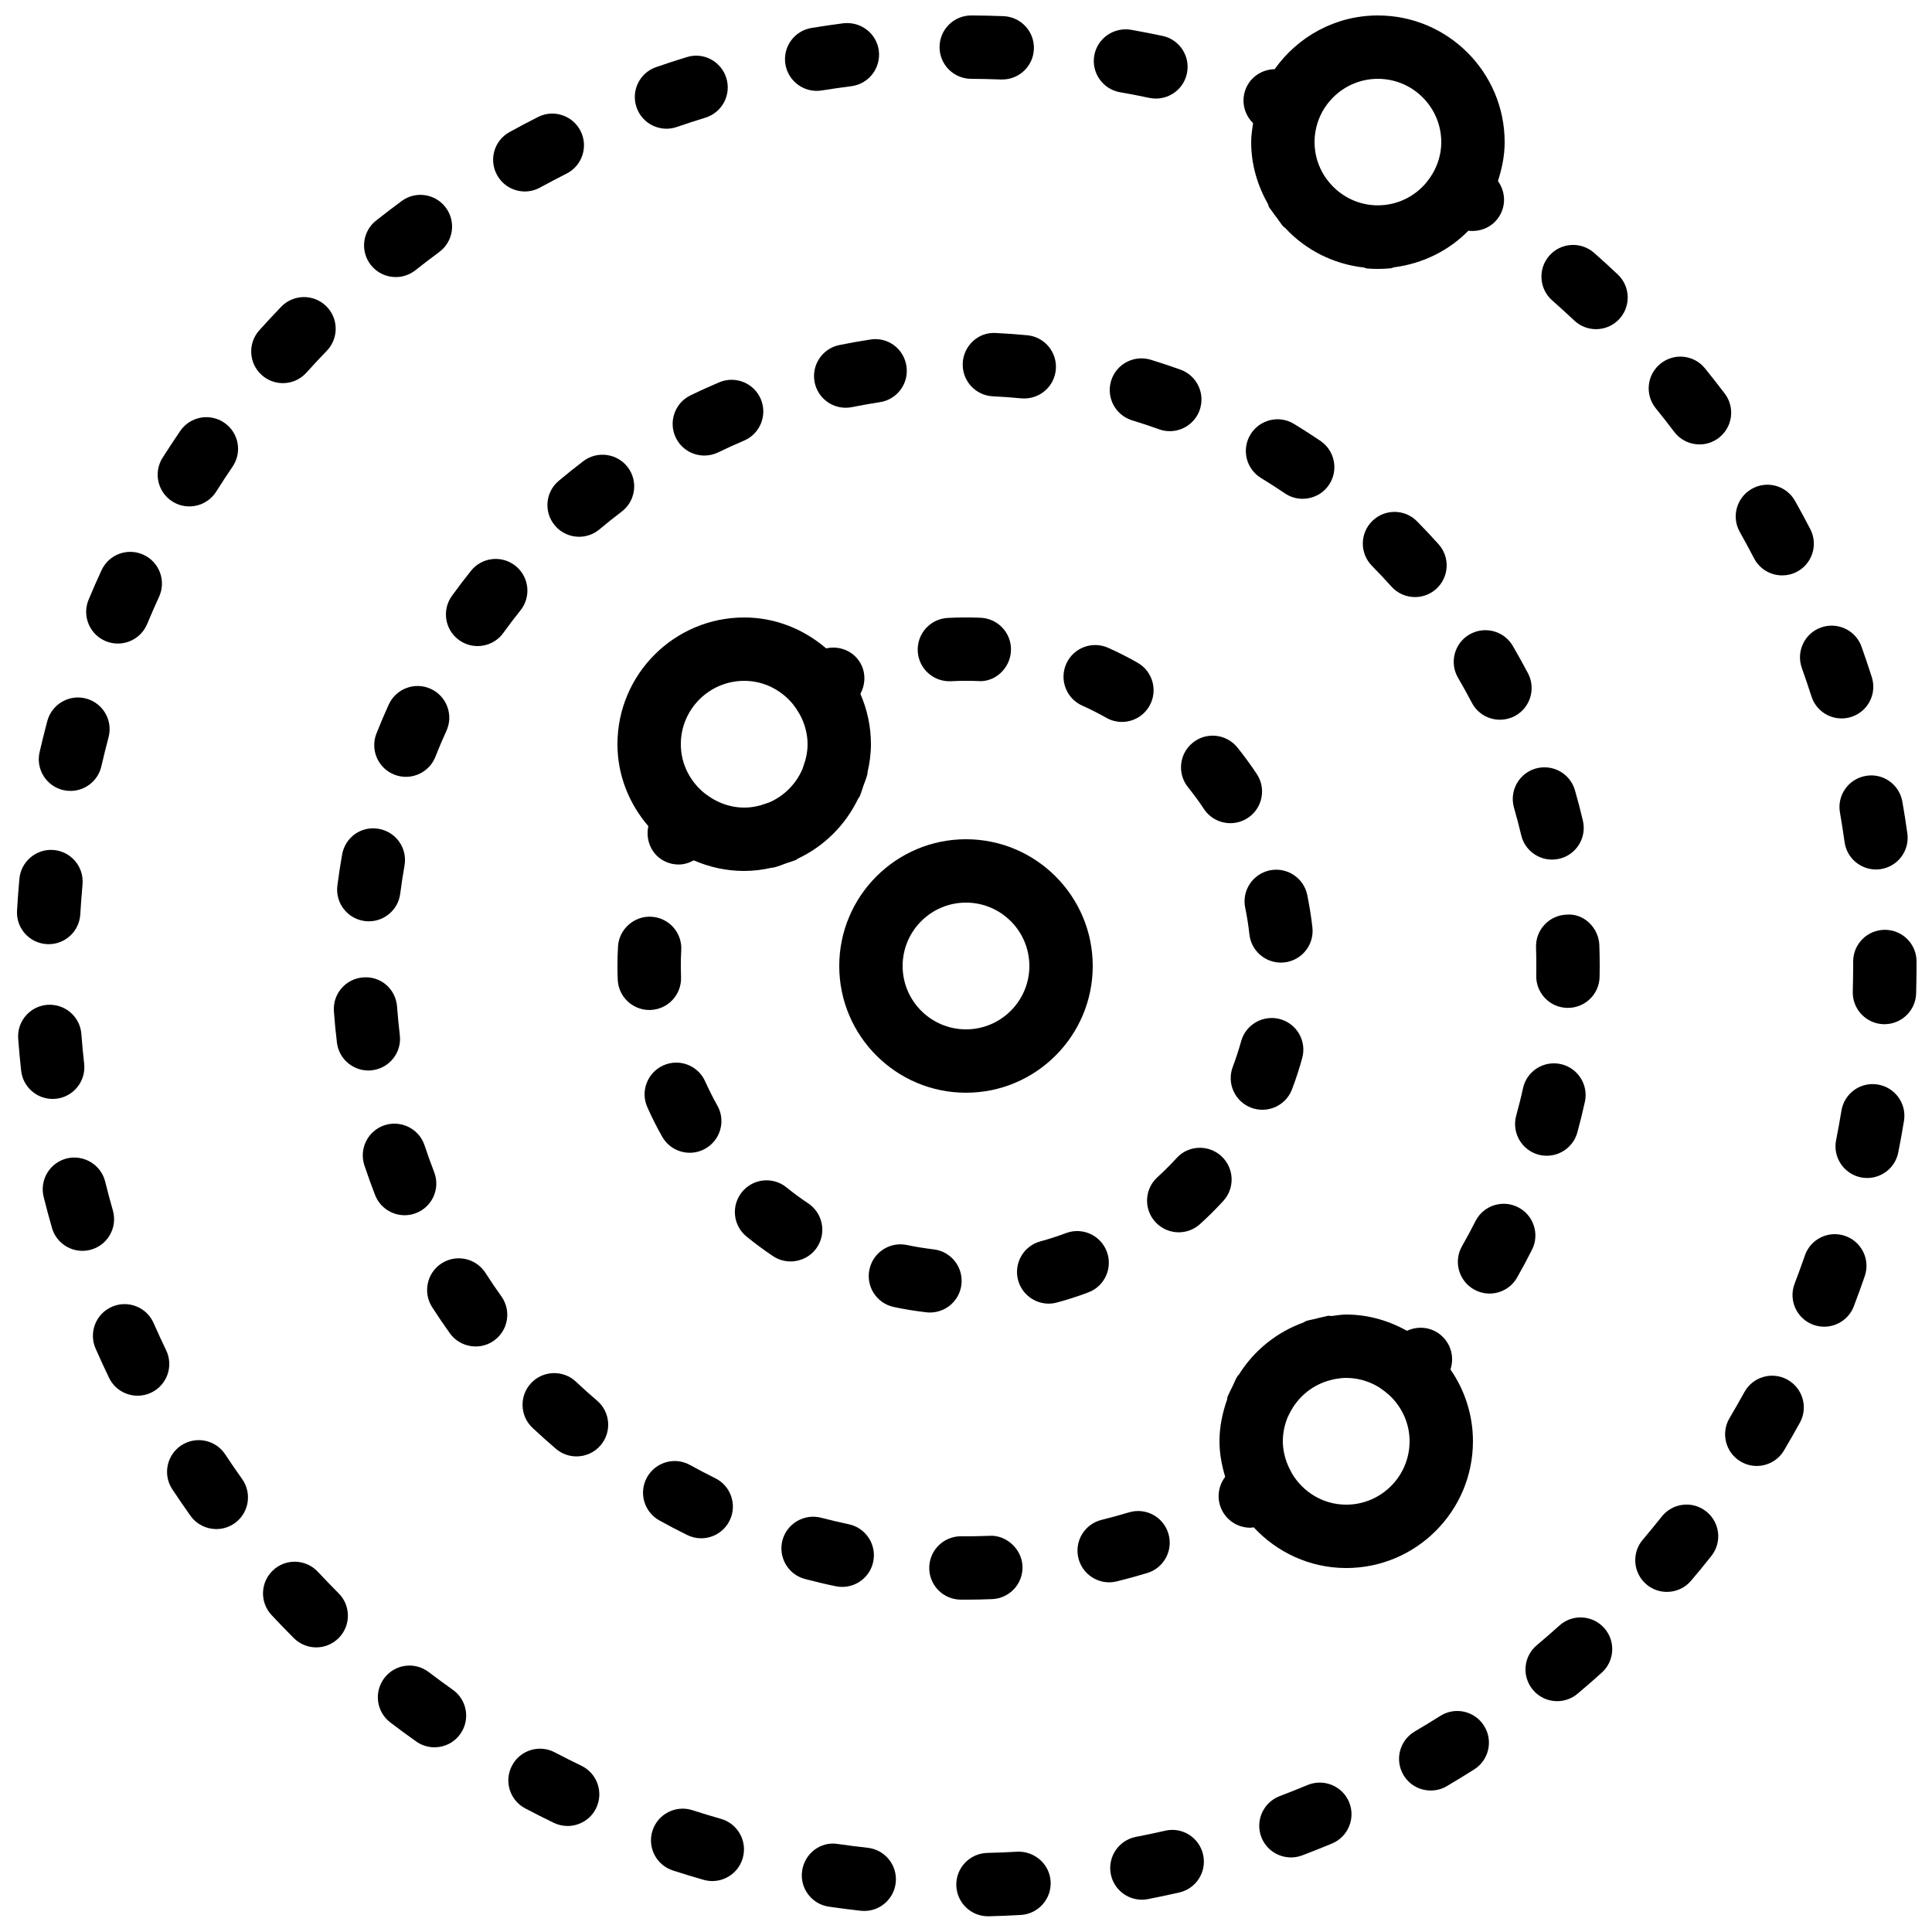 <?xml version="1.0" encoding="UTF-8"?>
<!-- Uploaded to: SVG Repo, www.svgrepo.com, Generator: SVG Repo Mixer Tools -->
<svg width="800px" height="800px" version="1.1" viewBox="144 144 512 512" xmlns="http://www.w3.org/2000/svg">
 <defs>
  <clipPath id="f">
   <path d="m473 148.09h70v67.906h-70z"/>
  </clipPath>
  <clipPath id="e">
   <path d="m392 148.09h26v17.906h-26z"/>
  </clipPath>
  <clipPath id="d">
   <path d="m148.09 410h18.906v26h-18.906z"/>
  </clipPath>
  <clipPath id="c">
   <path d="m148.09 369h17.906v26h-17.906z"/>
  </clipPath>
  <clipPath id="b">
   <path d="m397 634h26v17.902h-26z"/>
  </clipPath>
  <clipPath id="a">
   <path d="m634 390h17.902v26h-17.902z"/>
  </clipPath>
 </defs>
 <path d="m341.22 324.43c5.312 0 10 2.527 13.082 6.391 0.016 0.027 0.016 0.059 0.031 0.086 0.598 0.754 1.125 1.559 1.598 2.398 0 0.012 0.008 0.012 0.016 0.02 1.277 2.367 2.066 5.027 2.066 7.902 0 2.023-0.414 3.93-1.074 5.727-0.109 0.301-0.188 0.629-0.312 0.922-1.703 3.922-4.852 7.078-8.781 8.773-0.246 0.102-0.496 0.16-0.742 0.254-1.836 0.688-3.812 1.117-5.883 1.117-2.875 0-5.543-0.789-7.91-2.074l-0.012-0.008c-0.84-0.473-1.645-1-2.398-1.59-0.027-0.023-0.059-0.023-0.086-0.051-3.863-3.07-6.391-7.766-6.391-13.07 0-9.262 7.535-16.797 16.797-16.797m7.336 49.516c0.16-0.023 0.32-0.016 0.488-0.047 1.176-0.277 2.309-0.766 3.461-1.176 0.672-0.246 1.367-0.406 2.012-0.684 0.129-0.059 0.262-0.074 0.387-0.133 0.176-0.074 0.285-0.234 0.465-0.328 7.008-3.281 12.66-8.898 16.02-15.867 0.16-0.27 0.379-0.496 0.504-0.793 0.059-0.117 0.074-0.25 0.125-0.367 0.293-0.68 0.473-1.41 0.723-2.109 0.395-1.117 0.863-2.215 1.141-3.356 0.027-0.129-0.016-0.238 0.012-0.355 0.551-2.426 0.914-4.918 0.914-7.504 0-4.746-1.016-9.254-2.797-13.352 1.234-2.262 1.477-5.031 0.312-7.543-1.688-3.633-5.617-5.332-9.383-4.508-5.867-5.031-13.398-8.188-21.719-8.188-18.523 0-33.59 15.066-33.59 33.59 0 8.32 3.156 15.852 8.188 21.719-0.816 3.754 0.875 7.695 4.508 9.383 1.137 0.535 2.344 0.777 3.527 0.777 1.418 0 2.762-0.426 3.996-1.105 4.109 1.789 8.617 2.812 13.371 2.812 2.527 0 4.969-0.328 7.336-0.867" fill-rule="evenodd"/>
 <path d="m500.76 542.75c-6.164 0-11.504-3.379-14.426-8.348-0.035-0.051-0.027-0.109-0.059-0.16-0.473-0.832-0.891-1.695-1.234-2.594-0.012-0.016-0.02-0.027-0.027-0.043-0.637-1.77-1.051-3.66-1.051-5.652 0-2.215 0.457-4.312 1.234-6.254 0.152-0.379 0.355-0.723 0.523-1.074 2.156-4.402 6.137-7.699 10.98-8.91 0.355-0.094 0.699-0.184 1.051-0.25 0.984-0.18 1.98-0.305 3.008-0.305 3.289 0 6.34 0.984 8.934 2.629 0.023 0.016 0.031 0.043 0.059 0.059 0.797 0.531 1.555 1.117 2.266 1.754 0.035 0.035 0.078 0.043 0.102 0.07 3.316 3.07 5.434 7.422 5.434 12.281 0 9.262-7.531 16.797-16.793 16.797m0 16.793c18.523 0 33.586-15.066 33.586-33.59 0-7.07-2.215-13.617-5.961-19.035 1.051-3.129 0.199-6.715-2.445-9.016-2.586-2.25-6.129-2.598-9.059-1.227-4.812-2.664-10.254-4.309-16.121-4.309-1.32 0-2.562 0.242-3.84 0.387-0.344 0.016-0.664-0.102-1.016-0.043-0.367 0.051-0.703 0.195-1.074 0.254-0.812 0.148-1.605 0.367-2.402 0.578-0.762 0.191-1.57 0.293-2.316 0.547-0.242 0.082-0.41 0.27-0.637 0.367-7.18 2.586-13.211 7.484-17.18 13.863-0.121 0.168-0.297 0.27-0.406 0.445-0.484 0.824-0.828 1.738-1.25 2.606-0.336 0.695-0.703 1.359-1 2.074-0.09 0.227-0.234 0.434-0.316 0.672-0.102 0.25-0.059 0.52-0.129 0.77-1.223 3.484-2.023 7.172-2.023 11.066 0 3.293 0.621 6.418 1.512 9.422-1.938 2.555-2.359 6.07-0.738 9.078 1.512 2.805 4.41 4.41 7.398 4.41 0.293 0 0.594-0.086 0.898-0.109 6.129 6.59 14.812 10.789 24.52 10.789" fill-rule="evenodd"/>
 <g clip-path="url(#f)">
  <path d="m509.16 164.89c9.262 0 16.793 7.531 16.793 16.793 0 3.117-0.914 6.004-2.398 8.508-0.02 0.031-0.051 0.051-0.07 0.074-0.477 0.809-1.023 1.562-1.629 2.277-0.008 0.008-0.016 0.023-0.023 0.031-2.914 3.387-7.106 5.586-11.855 5.82-0.512 0.023-1.016 0.035-1.52 0.016-5.172-0.227-9.715-2.777-12.656-6.656-0.25-0.336-0.512-0.664-0.738-1.016-1.688-2.621-2.695-5.719-2.695-9.055 0-9.262 7.531-16.793 16.793-16.793m-33.586 16.793c0 5.981 1.695 11.512 4.441 16.383 0.133 0.277 0.145 0.582 0.301 0.855 0.188 0.305 0.438 0.547 0.633 0.852 0.484 0.754 1.039 1.441 1.586 2.156 0.527 0.695 0.98 1.469 1.562 2.117 0.133 0.148 0.328 0.199 0.469 0.344 5.332 5.769 12.621 9.57 20.832 10.504 0.32 0.059 0.598 0.234 0.926 0.262 0.922 0.074 1.879 0.117 2.836 0.117 1.152 0 2.277-0.066 3.402-0.176 0.309-0.027 0.562-0.195 0.855-0.254 7.676-0.992 14.559-4.434 19.715-9.699 3.051 0.379 6.258-0.871 8.078-3.644 1.992-2.988 1.746-6.766-0.242-9.52 1.059-3.266 1.781-6.684 1.781-10.297 0-18.523-15.066-33.586-33.59-33.586-11.309 0-21.277 5.652-27.363 14.242-3.41 0.051-6.574 2.133-7.777 5.523-1.125 3.184-0.199 6.566 2.066 8.785-0.25 1.652-0.512 3.316-0.512 5.035" fill-rule="evenodd"/>
 </g>
 <path d="m400 383.2c9.262 0 16.793 7.535 16.793 16.797s-7.531 16.793-16.793 16.793-16.797-7.531-16.797-16.793 7.535-16.797 16.797-16.797m0 50.383c18.523 0 33.586-15.062 33.586-33.586s-15.062-33.59-33.586-33.59-33.59 15.066-33.59 33.59 15.066 33.586 33.59 33.586" fill-rule="evenodd"/>
 <path d="m319.8 426.34c-4.238 1.891-6.137 6.852-4.246 11.086 1.191 2.68 2.492 5.266 3.922 7.793 1.543 2.734 4.383 4.273 7.32 4.273 1.395 0 2.812-0.344 4.113-1.086 4.047-2.281 5.477-7.402 3.191-11.434-1.168-2.066-2.234-4.199-3.215-6.383-1.883-4.231-6.852-6.156-11.086-4.25" fill-rule="evenodd"/>
 <path d="m316.41 411.65c4.637-0.18 8.246-4.074 8.07-8.711-0.031-0.973-0.059-1.965-0.059-2.945 0-1.402 0.035-2.797 0.117-4.184 0.27-4.633-3.266-8.598-7.902-8.863-4.5-0.289-8.598 3.246-8.855 7.891-0.102 1.703-0.152 3.426-0.152 5.156 0 1.199 0.023 2.394 0.074 3.586 0.168 4.523 3.898 8.078 8.383 8.078 0.109 0 0.215 0 0.324-0.008" fill-rule="evenodd"/>
 <path d="m398.79 484.39c0.527-4.613-2.781-8.777-7.379-9.297-2.387-0.285-4.746-0.672-7.062-1.152-4.535-0.957-8.984 1.949-9.941 6.484-0.969 4.535 1.938 8.992 6.481 9.949 2.82 0.598 5.695 1.066 8.605 1.395 0.328 0.043 0.648 0.059 0.969 0.059 4.215 0 7.84-3.156 8.328-7.438" fill-rule="evenodd"/>
 <path d="m437.31 475.68c-1.629-4.34-6.473-6.531-10.816-4.894-2.215 0.832-4.473 1.562-6.781 2.191-4.477 1.211-7.113 5.828-5.906 10.293 1.02 3.746 4.41 6.207 8.098 6.207 0.73 0 1.477-0.094 2.207-0.301 2.828-0.758 5.602-1.656 8.305-2.68 4.34-1.629 6.531-6.473 4.894-10.816" fill-rule="evenodd"/>
 <path d="m475.56 437.55c0.98 0.379 1.988 0.547 2.981 0.547 3.391 0 6.582-2.059 7.852-5.41 1.031-2.703 1.938-5.473 2.703-8.285 1.234-4.477-1.395-9.094-5.863-10.328-4.434-1.211-9.094 1.387-10.316 5.859-0.648 2.309-1.379 4.57-2.219 6.785-1.645 4.34 0.531 9.188 4.863 10.832" fill-rule="evenodd"/>
 <path d="m455.79 450.92c-1.598 1.754-3.293 3.441-5.055 5.047-3.438 3.113-3.688 8.422-0.574 11.855 1.656 1.82 3.938 2.754 6.215 2.754 2.023 0 4.039-0.723 5.644-2.184 2.156-1.957 4.223-4.004 6.188-6.156 3.121-3.434 2.871-8.738-0.555-11.863s-8.75-2.898-11.863 0.547" fill-rule="evenodd"/>
 <path d="m360.51 474.57c2.578-3.863 1.535-9.07-2.316-11.656-1.992-1.316-3.906-2.738-5.762-4.238-3.594-2.922-8.891-2.379-11.805 1.234-2.922 3.602-2.379 8.883 1.227 11.805 2.25 1.832 4.59 3.559 7 5.172 1.438 0.957 3.066 1.41 4.66 1.41 2.715 0 5.375-1.309 6.996-3.727" fill-rule="evenodd"/>
 <path d="m458.83 352.62c1.496 1.855 2.914 3.781 4.227 5.769 1.609 2.445 4.289 3.762 7.008 3.762 1.59 0 3.199-0.453 4.629-1.395 3.871-2.559 4.93-7.766 2.367-11.637-1.613-2.426-3.324-4.762-5.137-7.027-2.926-3.602-8.195-4.199-11.816-1.277-3.609 2.906-4.18 8.188-1.277 11.805" fill-rule="evenodd"/>
 <path d="m430.81 331c2.176 0.965 4.301 2.047 6.359 3.215 1.309 0.746 2.734 1.102 4.137 1.102 2.934 0 5.769-1.531 7.309-4.25 2.301-4.039 0.879-9.16-3.152-11.445-2.535-1.445-5.129-2.762-7.801-3.953-4.254-1.883-9.199 0.008-11.09 4.238-1.891 4.234 0.008 9.195 4.238 11.094" fill-rule="evenodd"/>
 <path d="m491.8 389.78c-0.324-2.906-0.789-5.769-1.359-8.582-0.922-4.543-5.363-7.473-9.906-6.551-4.543 0.934-7.477 5.367-6.543 9.91 0.48 2.316 0.848 4.684 1.117 7.078 0.477 4.289 4.113 7.465 8.34 7.465 0.309 0 0.621-0.016 0.93-0.051 4.609-0.512 7.934-4.66 7.422-9.27" fill-rule="evenodd"/>
 <path d="m395.59 324.54c0.152 0 0.285 0 0.438-0.008 2.359-0.129 4.746-0.145 7.144-0.043 4.535 0.387 8.551-3.402 8.742-8.035 0.203-4.637-3.402-8.539-8.035-8.742-2.898-0.125-5.828-0.109-8.707 0.043-4.637 0.234-8.188 4.18-7.961 8.816 0.227 4.484 3.938 7.969 8.379 7.969" fill-rule="evenodd"/>
 <g clip-path="url(#e)">
  <path d="m401.34 164.89c2.652 0.016 5.297 0.078 7.934 0.176h0.336c4.492 0 8.211-3.543 8.379-8.059 0.188-4.637-3.426-8.539-8.059-8.727-2.82-0.109-5.652-0.168-8.488-0.184h-0.051c-4.621 0-8.371 3.719-8.398 8.348-0.023 4.633 3.703 8.422 8.348 8.445" fill-rule="evenodd"/>
 </g>
 <path d="m440.81 168.44c2.613 0.453 5.199 0.949 7.785 1.504 0.578 0.117 1.168 0.176 1.746 0.176 3.891 0 7.375-2.703 8.203-6.656 0.969-4.535-1.938-8.996-6.473-9.953-2.762-0.586-5.551-1.117-8.355-1.621-4.551-0.762-8.926 2.262-9.723 6.828-0.797 4.566 2.25 8.918 6.816 9.723" fill-rule="evenodd"/>
 <g clip-path="url(#d)">
  <path d="m158.89 435.18c4.609-0.52 7.926-4.676 7.414-9.277-0.297-2.613-0.547-5.238-0.738-7.867-0.348-4.629-4.367-8.062-8.996-7.75-4.625 0.344-8.094 4.375-7.75 8.992 0.211 2.848 0.473 5.684 0.789 8.488 0.48 4.293 4.117 7.465 8.34 7.465 0.309 0 0.621-0.016 0.941-0.051" fill-rule="evenodd"/>
 </g>
 <path d="m172.01 313.91c1.059 0.438 2.152 0.637 3.227 0.637 3.281 0 6.406-1.938 7.758-5.172 1.008-2.426 2.066-4.828 3.156-7.211 1.941-4.215 0.094-9.203-4.121-11.145-4.242-1.945-9.203-0.09-11.137 4.125-1.184 2.559-2.324 5.164-3.414 7.781-1.781 4.285 0.25 9.203 4.531 10.984" fill-rule="evenodd"/>
 <g clip-path="url(#c)">
  <path d="m156.39 394.2c0.18 0.008 0.336 0.016 0.516 0.016 4.406 0 8.102-3.434 8.371-7.894 0.16-2.66 0.359-5.305 0.594-7.941 0.422-4.621-2.988-8.699-7.606-9.121-4.586-0.41-8.699 3-9.121 7.617-0.258 2.797-0.469 5.602-0.629 8.438-0.285 4.637 3.242 8.609 7.875 8.887" fill-rule="evenodd"/>
 </g>
 <path d="m160.79 353.39c0.637 0.148 1.266 0.207 1.895 0.207 3.82 0 7.281-2.625 8.172-6.508 0.598-2.586 1.227-5.137 1.906-7.691 1.191-4.473-1.461-9.074-5.945-10.277-4.426-1.199-9.078 1.461-10.277 5.945-0.73 2.738-1.41 5.492-2.051 8.254-1.039 4.527 1.781 9.027 6.301 10.07" fill-rule="evenodd"/>
 <path d="m173.91 464.77c-0.73-2.527-1.402-5.07-2.039-7.648-1.125-4.492-5.711-7.211-10.184-6.121-4.492 1.125-7.231 5.684-6.121 10.184 0.688 2.758 1.426 5.512 2.207 8.23 1.059 3.68 4.418 6.07 8.07 6.07 0.762 0 1.543-0.102 2.316-0.328 4.457-1.273 7.027-5.926 5.75-10.387" fill-rule="evenodd"/>
 <path d="m189.68 276.9c1.395 0.883 2.957 1.301 4.492 1.301 2.781 0 5.492-1.375 7.106-3.894 1.41-2.227 2.863-4.441 4.34-6.617 2.629-3.828 1.645-9.051-2.184-11.664-3.828-2.625-9.059-1.645-11.672 2.184-1.594 2.344-3.148 4.703-4.676 7.098-2.477 3.922-1.32 9.102 2.594 11.594" fill-rule="evenodd"/>
 <path d="m320.63 178.11c0.906 0 1.828-0.148 2.734-0.461 2.496-0.855 5.016-1.68 7.551-2.461 4.434-1.352 6.934-6.035 5.574-10.48-1.352-4.434-6.027-6.969-10.48-5.574-2.734 0.832-5.43 1.715-8.117 2.644-4.391 1.504-6.711 6.289-5.199 10.672 1.191 3.477 4.449 5.66 7.938 5.66" fill-rule="evenodd"/>
 <path d="m188.03 501.84c-1.148-2.387-2.258-4.789-3.324-7.215-1.855-4.238-6.809-6.18-11.066-4.309-4.25 1.867-6.172 6.82-4.309 11.059 1.141 2.613 2.336 5.191 3.562 7.742 1.449 3.016 4.457 4.762 7.582 4.762 1.215 0 2.457-0.27 3.625-0.832 4.184-2.016 5.938-7.035 3.93-11.207" fill-rule="evenodd"/>
 <path d="m360.42 168.08c0.445 0 0.879-0.035 1.332-0.109 2.629-0.41 5.25-0.797 7.894-1.133 4.594-0.605 7.836-4.82 7.246-9.422-0.594-4.594-4.793-7.777-9.414-7.246-2.801 0.367-5.59 0.77-8.379 1.227-4.582 0.738-7.699 5.035-6.961 9.613 0.664 4.129 4.234 7.07 8.281 7.07" fill-rule="evenodd"/>
 <path d="m283.09 194.74c1.371 0 2.754-0.336 4.031-1.039 2.324-1.27 4.66-2.504 7.027-3.695 4.141-2.09 5.805-7.144 3.711-11.285-2.09-4.133-7.152-5.828-11.285-3.711-2.535 1.285-5.055 2.609-7.531 3.981-4.074 2.234-5.559 7.328-3.316 11.395 1.527 2.785 4.391 4.356 7.363 4.356" fill-rule="evenodd"/>
 <path d="m248.88 217.43c1.816 0 3.652-0.59 5.184-1.797 2.09-1.645 4.195-3.266 6.34-4.844 3.727-2.758 4.516-8.012 1.754-11.742-2.754-3.734-8.004-4.531-11.738-1.754-2.277 1.68-4.512 3.394-6.734 5.141-3.652 2.871-4.273 8.152-1.41 11.789 1.652 2.106 4.121 3.207 6.606 3.207" fill-rule="evenodd"/>
 <path d="m584.37 545.92c-1.637 2.074-3.316 4.106-5.019 6.121-3 3.519-2.57 8.824 0.965 11.832 1.57 1.344 3.508 1.996 5.434 1.996 2.367 0 4.742-0.996 6.398-2.961 1.836-2.152 3.633-4.352 5.391-6.578 2.879-3.633 2.266-8.914-1.379-11.789-3.637-2.887-8.91-2.258-11.789 1.379" fill-rule="evenodd"/>
 <path d="m452.78 629.16c-2.57 0.578-5.156 1.133-7.773 1.637-4.551 0.891-7.516 5.293-6.637 9.852 0.781 4.012 4.301 6.793 8.238 6.793 0.531 0 1.074-0.051 1.613-0.16 2.777-0.539 5.551-1.125 8.297-1.754 4.516-1.035 7.348-5.535 6.312-10.051-1.023-4.535-5.551-7.383-10.051-6.316" fill-rule="evenodd"/>
 <path d="m490.54 617.04c-2.445 1.02-4.914 2-7.406 2.949-4.332 1.645-6.516 6.492-4.879 10.832 1.277 3.352 4.469 5.414 7.859 5.414 0.992 0 1.992-0.168 2.973-0.535 2.66-1.008 5.289-2.059 7.902-3.141 4.273-1.781 6.312-6.699 4.535-10.984-1.789-4.289-6.711-6.289-10.984-4.535" fill-rule="evenodd"/>
 <path d="m525.7 598.73c-2.25 1.418-4.508 2.797-6.801 4.141-3.996 2.352-5.324 7.508-2.981 11.496 1.562 2.668 4.367 4.137 7.246 4.137 1.445 0 2.914-0.359 4.25-1.148 2.449-1.445 4.859-2.922 7.254-4.441 3.922-2.469 5.098-7.66 2.613-11.57-2.469-3.93-7.668-5.098-11.582-2.613" fill-rule="evenodd"/>
 <g clip-path="url(#b)">
  <path d="m413.53 634.72c-2.617 0.16-5.254 0.262-7.891 0.32-4.644 0.117-8.312 3.965-8.207 8.598 0.121 4.57 3.848 8.195 8.398 8.195h0.195c2.852-0.074 5.691-0.176 8.52-0.352 4.629-0.277 8.156-4.258 7.879-8.891-0.285-4.621-4.273-8.078-8.895-7.871" fill-rule="evenodd"/>
 </g>
 <path d="m557.24 574.8c-1.957 1.773-3.953 3.504-5.977 5.199-3.555 2.988-4.008 8.27-1.027 11.832 1.656 1.98 4.031 2.996 6.441 2.996 1.898 0 3.82-0.645 5.391-1.973 2.176-1.82 4.316-3.688 6.426-5.594 3.441-3.106 3.711-8.422 0.602-11.855-3.106-3.449-8.438-3.711-11.855-0.605" fill-rule="evenodd"/>
 <path d="m631.61 359.35c0.453 2.594 0.863 5.207 1.227 7.832 0.586 4.199 4.188 7.238 8.312 7.238 0.375 0 0.77-0.023 1.156-0.082 4.594-0.629 7.801-4.871 7.164-9.473-0.387-2.82-0.832-5.633-1.328-8.438-0.805-4.57-5.164-7.641-9.723-6.801-4.566 0.805-7.625 5.156-6.809 9.723" fill-rule="evenodd"/>
 <path d="m641.64 431.41c-4.594-0.766-8.891 2.352-9.641 6.934-0.426 2.613-0.906 5.215-1.41 7.801-0.914 4.551 2.051 8.969 6.594 9.875 0.551 0.109 1.105 0.16 1.645 0.16 3.93 0 7.43-2.762 8.227-6.75 0.555-2.789 1.059-5.578 1.52-8.383 0.75-4.566-2.359-8.883-6.934-9.637" fill-rule="evenodd"/>
 <path d="m633 471.54c-4.387-1.543-9.18 0.797-10.684 5.172-0.879 2.519-1.777 5.016-2.727 7.484-1.656 4.324 0.512 9.184 4.836 10.84 0.988 0.375 2.008 0.555 3.004 0.555 3.375 0 6.559-2.051 7.844-5.391 1.008-2.637 1.973-5.293 2.898-7.981 1.527-4.383-0.801-9.16-5.172-10.68" fill-rule="evenodd"/>
 <path d="m373.95 633.68c-2.625-0.285-5.254-0.621-7.867-1-4.633-0.773-8.848 2.512-9.512 7.106-0.672 4.574 2.512 8.84 7.094 9.504 2.797 0.41 5.602 0.766 8.43 1.082 0.312 0.035 0.633 0.051 0.941 0.051 4.223 0 7.859-3.172 8.34-7.473 0.504-4.602-2.812-8.75-7.426-9.27" fill-rule="evenodd"/>
 <path d="m566.44 211c-3.484-3.055-8.781-2.731-11.855 0.754-3.055 3.488-2.719 8.793 0.758 11.859 1.988 1.746 3.938 3.523 5.867 5.34 1.621 1.527 3.688 2.281 5.754 2.281 2.231 0 4.465-0.879 6.113-2.633 3.18-3.379 3.019-8.684-0.355-11.867-2.055-1.949-4.156-3.856-6.281-5.734" fill-rule="evenodd"/>
 <g clip-path="url(#a)">
  <path d="m643.51 390.41c-4.644 0-8.398 3.75-8.398 8.395v1.168c-0.008 2.285-0.043 4.559-0.109 6.809-0.125 4.637 3.527 8.508 8.164 8.641h0.242c4.523 0 8.262-3.609 8.387-8.16 0.066-2.402 0.102-4.805 0.109-7.258v-1.199c0-4.644-3.754-8.395-8.395-8.395" fill-rule="evenodd"/>
 </g>
 <path d="m617.68 509.62c-4.047-2.242-9.168-0.766-11.402 3.309-1.277 2.309-2.586 4.602-3.93 6.875-2.367 3.981-1.059 9.137 2.922 11.504 1.352 0.809 2.82 1.184 4.281 1.184 2.863 0 5.66-1.469 7.231-4.113 1.438-2.418 2.828-4.879 4.207-7.356 2.234-4.055 0.754-9.16-3.309-11.402" fill-rule="evenodd"/>
 <path d="m601.08 248.31c-1.711-2.266-3.457-4.492-5.246-6.691-2.914-3.609-8.203-4.156-11.805-1.227-3.606 2.914-4.156 8.203-1.234 11.809 1.66 2.047 3.289 4.129 4.887 6.246 1.66 2.184 4.164 3.332 6.707 3.332 1.766 0 3.543-0.562 5.062-1.703 3.695-2.805 4.426-8.07 1.629-11.766" fill-rule="evenodd"/>
 <path d="m257.62 587.12c-3.711-2.832-8.969-2.102-11.766 1.578-2.812 3.695-2.106 8.965 1.582 11.77 2.258 1.723 4.539 3.402 6.859 5.039 1.469 1.043 3.164 1.547 4.844 1.547 2.629 0 5.231-1.234 6.859-3.555 2.68-3.785 1.781-9.023-2.004-11.695-2.16-1.527-4.285-3.098-6.375-4.684" fill-rule="evenodd"/>
 <path d="m228.23 560.54c-3.168-3.394-8.492-3.578-11.867-0.402-3.383 3.164-3.566 8.48-0.402 11.863 1.941 2.074 3.906 4.106 5.902 6.113 1.645 1.637 3.789 2.461 5.938 2.461s4.297-0.824 5.938-2.461c3.281-3.285 3.281-8.598 0-11.875-1.867-1.871-3.703-3.777-5.508-5.699" fill-rule="evenodd"/>
 <path d="m298.09 611.95c-2.379-1.152-4.738-2.336-7.078-3.562-4.098-2.164-9.18-0.578-11.328 3.527-2.168 4.098-0.59 9.18 3.527 11.336 2.492 1.32 5.019 2.586 7.562 3.82 1.188 0.562 2.43 0.832 3.644 0.832 3.133 0 6.121-1.746 7.574-4.734 2.016-4.184 0.27-9.203-3.902-11.219" fill-rule="evenodd"/>
 <path d="m621.5 321.01c0.891 2.504 1.738 5.012 2.555 7.539 1.133 3.57 4.434 5.844 7.992 5.844 0.84 0 1.707-0.133 2.562-0.402 4.418-1.41 6.852-6.137 5.434-10.555-0.867-2.695-1.766-5.391-2.715-8.051-1.551-4.375-6.371-6.644-10.73-5.098-4.367 1.555-6.648 6.348-5.098 10.723" fill-rule="evenodd"/>
 <path d="m225.22 242.74c1.762-1.965 3.559-3.894 5.398-5.793 3.207-3.344 3.117-8.668-0.234-11.875-3.316-3.199-8.648-3.121-11.871 0.227-1.965 2.051-3.914 4.125-5.805 6.242-3.09 3.449-2.797 8.766 0.656 11.855 1.594 1.434 3.602 2.141 5.602 2.141 2.301 0 4.602-0.941 6.254-2.797" fill-rule="evenodd"/>
 <path d="m203.68 529.42c-2.551-3.859-7.738-4.938-11.637-2.383-3.871 2.562-4.938 7.766-2.383 11.637 1.57 2.367 3.172 4.711 4.82 7.027 1.645 2.301 4.223 3.519 6.852 3.519 1.688 0 3.383-0.504 4.867-1.555 3.773-2.695 4.652-7.934 1.957-11.719-1.527-2.141-3.023-4.316-4.477-6.527" fill-rule="evenodd"/>
 <path d="m335.07 626.02c-2.543-0.723-5.062-1.492-7.566-2.301-4.406-1.418-9.133 0.984-10.578 5.391-1.438 4.41 0.98 9.145 5.391 10.582 2.695 0.871 5.406 1.695 8.145 2.484 0.773 0.211 1.547 0.32 2.316 0.32 3.644 0 7.012-2.402 8.062-6.098 1.277-4.449-1.309-9.102-5.769-10.379" fill-rule="evenodd"/>
 <path d="m608.84 291.95c1.496 2.891 4.426 4.535 7.465 4.535 1.301 0 2.621-0.301 3.856-0.941 4.113-2.133 5.719-7.203 3.586-11.316-1.301-2.527-2.656-5.023-4.047-7.492-2.285-4.047-7.398-5.481-11.438-3.191-4.039 2.277-5.477 7.391-3.191 11.438 1.293 2.293 2.543 4.629 3.769 6.969" fill-rule="evenodd"/>
 <path d="m546.3 463.93c-4.133-2.113-9.203-0.453-11.285 3.688-1.137 2.25-2.328 4.457-3.57 6.633-2.293 4.039-0.875 9.16 3.148 11.453 1.32 0.746 2.746 1.102 4.148 1.102 2.922 0 5.762-1.531 7.305-4.25 1.367-2.41 2.688-4.863 3.938-7.34 2.102-4.129 0.445-9.195-3.684-11.285" fill-rule="evenodd"/>
 <path d="m547.61 432.4c-0.527 2.441-1.141 4.859-1.805 7.262-1.215 4.477 1.41 9.094 5.879 10.328 0.746 0.191 1.496 0.293 2.234 0.293 3.676 0 7.07-2.441 8.094-6.172 0.73-2.688 1.402-5.398 2-8.117 0.988-4.527-1.875-9.012-6.41-10.004-4.531-0.988-9 1.867-9.992 6.41" fill-rule="evenodd"/>
 <path d="m507.67 282.07c-3.309 3.25-3.348 8.562-0.102 11.871 1.766 1.789 3.484 3.629 5.164 5.492 1.664 1.855 3.949 2.797 6.258 2.797 1.996 0 3.996-0.707 5.602-2.141 3.449-3.098 3.742-8.398 0.652-11.855-1.855-2.066-3.754-4.082-5.699-6.062-3.25-3.316-8.559-3.359-11.875-0.102" fill-rule="evenodd"/>
 <path d="m561.37 353.41c-1.285-4.457-5.93-7.004-10.395-5.742-4.469 1.293-7.027 5.945-5.746 10.402 0.691 2.394 1.328 4.812 1.906 7.254 0.91 3.871 4.359 6.477 8.164 6.477 0.645 0 1.285-0.07 1.93-0.219 4.519-1.059 7.316-5.586 6.258-10.094-0.641-2.723-1.344-5.426-2.117-8.078" fill-rule="evenodd"/>
 <path d="m496.18 272.5c2.606-3.836 1.586-9.059-2.25-11.664-2.293-1.543-4.617-3.047-7.012-4.5-3.953-2.418-9.117-1.148-11.535 2.812-2.41 3.965-1.152 9.129 2.812 11.539 2.141 1.301 4.258 2.66 6.32 4.062 1.445 0.977 3.09 1.438 4.703 1.438 2.688 0 5.34-1.293 6.961-3.688" fill-rule="evenodd"/>
 <path d="m567.91 402.86 0.027-2.863c0-1.84-0.027-3.668-0.094-5.5-0.152-4.644-4.172-8.523-8.664-8.109-4.637 0.148-8.266 4.039-8.113 8.664 0.051 1.656 0.074 3.293 0.074 4.945l-0.023 2.555c-0.086 4.641 3.609 8.473 8.238 8.547h0.16c4.566 0 8.312-3.652 8.395-8.238" fill-rule="evenodd"/>
 <path d="m533.41 312.15c-4.008 2.332-5.352 7.481-3.008 11.484 1.27 2.176 2.484 4.375 3.66 6.609 1.504 2.863 4.418 4.492 7.449 4.492 1.309 0 2.644-0.309 3.894-0.957 4.098-2.156 5.688-7.231 3.535-11.336-1.293-2.449-2.644-4.879-4.047-7.289-2.324-3.981-7.457-5.34-11.484-3.004" fill-rule="evenodd"/>
 <path d="m448.02 560.87c4.434-1.336 6.953-6.031 5.609-10.465-1.332-4.441-6.004-6.961-10.461-5.606-2.394 0.719-4.805 1.375-7.246 1.98-4.508 1.125-7.246 5.676-6.129 10.176 0.949 3.82 4.383 6.375 8.145 6.375 0.672 0 1.352-0.086 2.031-0.246 2.703-0.672 5.398-1.41 8.051-2.215" fill-rule="evenodd"/>
 <path d="m296.63 510.16c-3.375-3.164-8.684-3.012-11.871 0.363-3.176 3.375-3.008 8.699 0.359 11.871 2.031 1.906 4.098 3.754 6.207 5.559 1.586 1.352 3.516 2.008 5.457 2.008 2.367 0 4.727-1 6.383-2.938 3.012-3.535 2.594-8.836-0.934-11.84-1.914-1.629-3.777-3.301-5.602-5.023" fill-rule="evenodd"/>
 <path d="m272.66 481.34c-2.512-3.906-7.691-5.047-11.605-2.555-3.902 2.504-5.035 7.691-2.551 11.605 1.512 2.352 3.082 4.668 4.711 6.934 1.637 2.293 4.215 3.504 6.824 3.504 1.707 0 3.41-0.504 4.898-1.57 3.762-2.703 4.625-7.953 1.922-11.723-1.453-2.023-2.856-4.09-4.199-6.195" fill-rule="evenodd"/>
 <path d="m240.26 403.02c-4.625 0.328-8.109 4.352-7.773 8.969 0.199 2.789 0.461 5.559 0.805 8.32 0.512 4.25 4.141 7.383 8.32 7.383 0.336 0 0.68-0.016 1.023-0.066 4.613-0.562 7.887-4.754 7.316-9.355-0.293-2.477-0.539-4.961-0.723-7.473-0.328-4.629-4.231-8.152-8.969-7.777" fill-rule="evenodd"/>
 <path d="m448.93 239.33c-4.449-1.336-9.125 1.164-10.477 5.59-1.344 4.434 1.156 9.129 5.59 10.48 2.394 0.73 4.769 1.52 7.113 2.359 0.941 0.344 1.906 0.504 2.848 0.504 3.441 0 6.668-2.125 7.902-5.543 1.57-4.363-0.684-9.176-5.047-10.754-2.613-0.941-5.258-1.824-7.93-2.637" fill-rule="evenodd"/>
 <path d="m400 567.93c2.316 0 4.633-0.051 6.926-0.148 4.637-0.188 8.238-4.098 8.043-8.734-0.184-4.633-4.406-8.32-8.73-8.043-2.066 0.082-4.148 0.133-6.082 0.133l-1.5-0.008c-4.644 0-8.398 3.754-8.398 8.398 0 4.641 3.754 8.395 8.398 8.395z" fill-rule="evenodd"/>
 <path d="m365.48 564.37c0.57 0.125 1.16 0.176 1.723 0.176 3.894 0 7.379-2.719 8.211-6.676 0.949-4.531-1.965-8.992-6.508-9.934-2.441-0.52-4.879-1.09-7.289-1.719-4.434-1.16-9.074 1.492-10.262 5.977-1.176 4.484 1.496 9.078 5.981 10.254 2.695 0.715 5.406 1.359 8.145 1.922" fill-rule="evenodd"/>
 <path d="m326.11 550.79c1.199 0.586 2.461 0.871 3.703 0.871 3.106 0 6.078-1.727 7.539-4.684 2.059-4.156 0.344-9.195-3.812-11.242-2.258-1.117-4.469-2.269-6.66-3.484-4.047-2.269-9.168-0.789-11.418 3.266-2.25 4.047-0.781 9.16 3.266 11.41 2.418 1.344 4.879 2.637 7.383 3.863" fill-rule="evenodd"/>
 <path d="m251.23 466.05c1.008 0 2.023-0.176 3.016-0.562 4.332-1.672 6.488-6.535 4.816-10.852-0.906-2.348-1.754-4.719-2.551-7.109-1.469-4.394-6.215-6.769-10.621-5.324-4.402 1.469-6.777 6.215-5.324 10.621 0.883 2.637 1.828 5.258 2.82 7.844 1.293 3.34 4.477 5.383 7.844 5.383" fill-rule="evenodd"/>
 <path d="m326.98 248.78c-4.164 2.023-5.902 7.055-3.879 11.227 1.453 2.981 4.441 4.719 7.559 4.719 1.234 0 2.484-0.27 3.668-0.84 2.25-1.09 4.519-2.133 6.828-3.106 4.273-1.805 6.269-6.734 4.465-11.008-1.805-4.273-6.742-6.266-11.008-4.461-2.57 1.094-5.121 2.242-7.633 3.469" fill-rule="evenodd"/>
 <path d="m366.44 235.44c-4.543 0.922-7.477 5.356-6.543 9.906 0.805 3.973 4.301 6.711 8.211 6.711 0.562 0 1.125-0.051 1.688-0.168 2.438-0.496 4.906-0.926 7.391-1.312 4.586-0.695 7.734-4.984 7.027-9.57-0.695-4.586-4.902-7.769-9.562-7.027-2.773 0.418-5.5 0.906-8.211 1.461" fill-rule="evenodd"/>
 <path d="m407.91 232.25c-4.648-0.309-8.57 3.367-8.773 8.004-0.211 4.633 3.367 8.562 8.004 8.773 2.519 0.117 5.012 0.293 7.488 0.539 0.277 0.016 0.547 0.031 0.816 0.031 4.273 0 7.934-3.238 8.352-7.582 0.445-4.617-2.93-8.723-7.547-9.168-2.754-0.27-5.523-0.461-8.34-0.598" fill-rule="evenodd"/>
 <path d="m240.67 388.09c0.359 0.039 0.723 0.066 1.074 0.066 4.164 0 7.785-3.09 8.32-7.332 0.32-2.5 0.699-4.981 1.137-7.438 0.812-4.57-2.234-8.926-6.805-9.734-4.648-0.832-8.914 2.234-9.73 6.793-0.477 2.731-0.906 5.484-1.258 8.246-0.59 4.602 2.66 8.809 7.262 9.398" fill-rule="evenodd"/>
 <path d="m258.14 326.55c-4.195-1.93-9.191-0.059-11.117 4.164-1.148 2.527-2.242 5.09-3.266 7.684-1.695 4.316 0.43 9.195 4.746 10.891 1.008 0.395 2.047 0.578 3.07 0.578 3.344 0 6.508-2.016 7.809-5.312 0.918-2.328 1.891-4.621 2.926-6.887 1.922-4.215 0.059-9.195-4.168-11.117" fill-rule="evenodd"/>
 <path d="m265.66 313.63c1.488 1.074 3.211 1.586 4.906 1.586 2.609 0 5.172-1.199 6.816-3.484 1.461-2.031 2.981-4.016 4.543-5.969 2.898-3.613 2.316-8.902-1.309-11.801-3.629-2.902-8.902-2.309-11.797 1.305-1.738 2.164-3.418 4.383-5.055 6.641-2.715 3.769-1.867 9.02 1.895 11.723" fill-rule="evenodd"/>
 <path d="m292.06 271.43c-3.543 2.981-4.008 8.281-1.008 11.832 1.652 1.973 4.031 2.988 6.43 2.988 1.898 0 3.832-0.652 5.402-1.98 1.914-1.613 3.871-3.176 5.859-4.676 3.695-2.805 4.426-8.07 1.621-11.773-2.805-3.68-8.07-4.418-11.773-1.613-2.215 1.688-4.391 3.426-6.531 5.223" fill-rule="evenodd"/>
</svg>